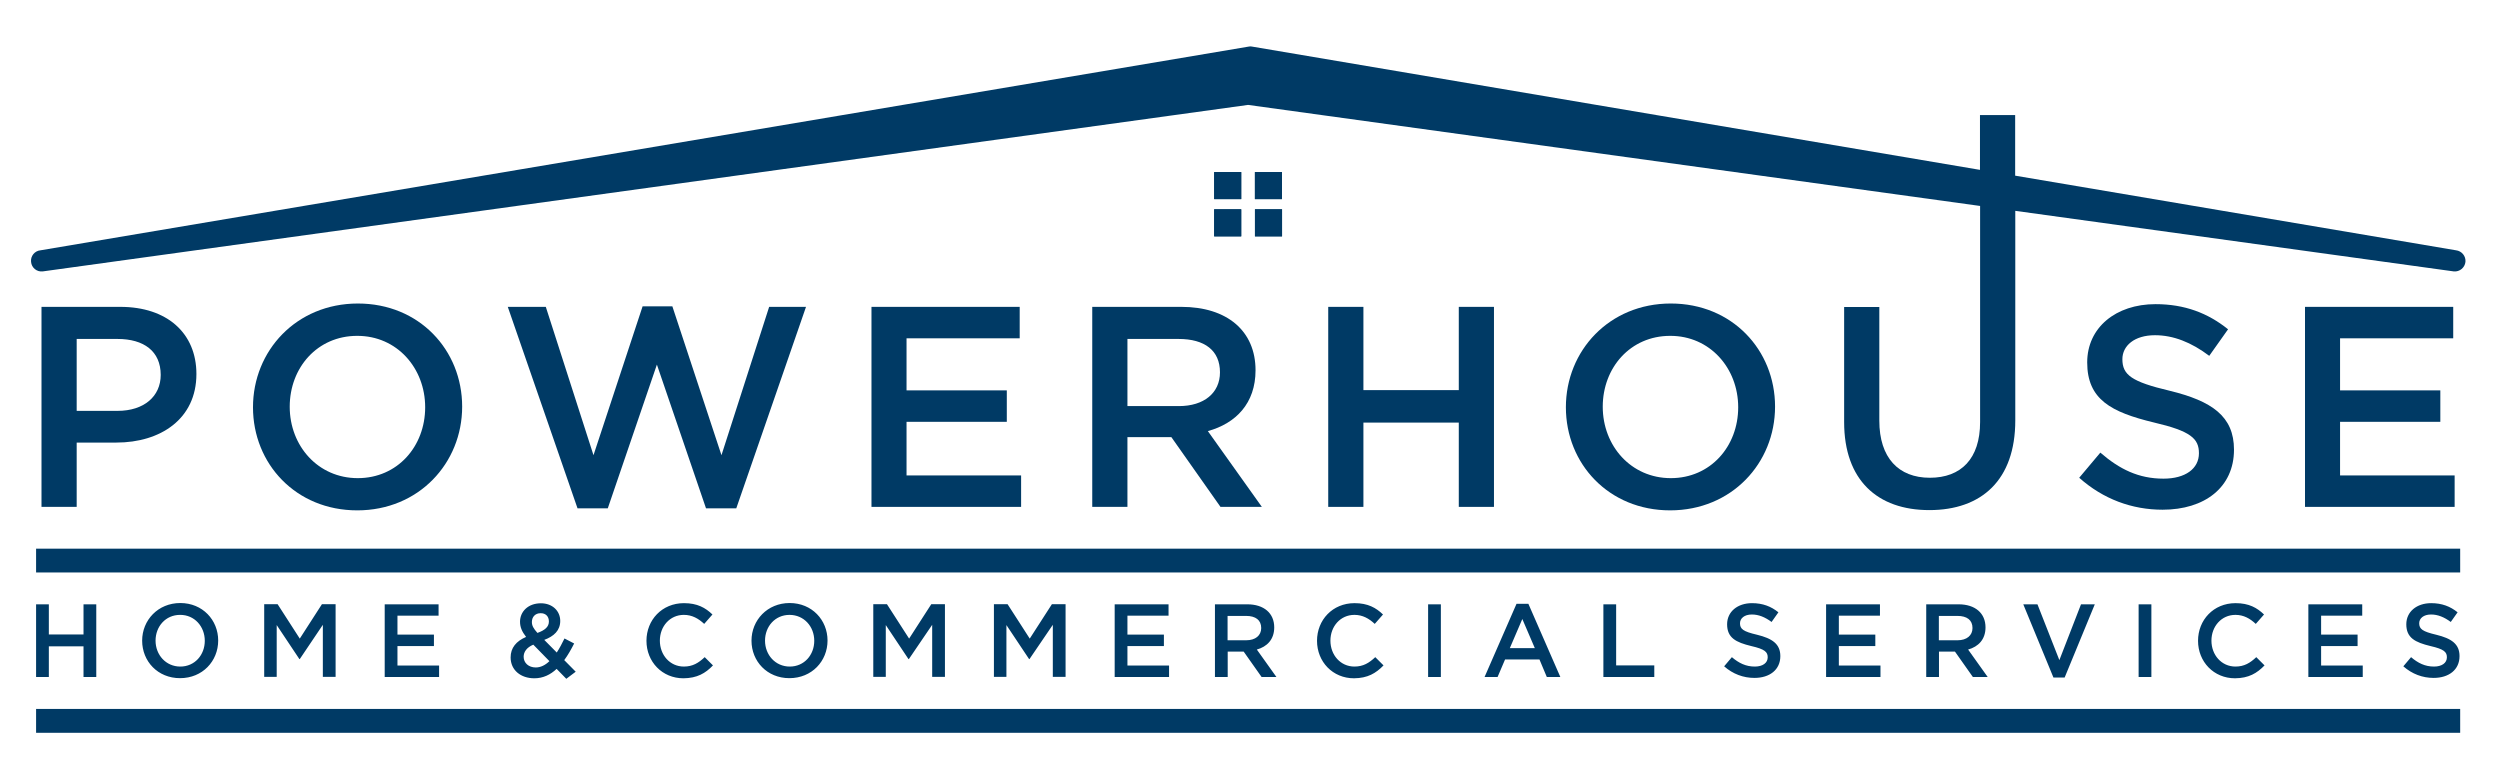 <?xml version="1.0" encoding="utf-8"?>
<!-- Generator: Adobe Illustrator 24.0.1, SVG Export Plug-In . SVG Version: 6.00 Build 0)  -->
<svg version="1.1" xmlns="http://www.w3.org/2000/svg" xmlns:xlink="http://www.w3.org/1999/xlink" x="0px" y="0px"
	 viewBox="0 0 193.98 60.46" style="enable-background:new 0 0 193.98 60.46;" xml:space="preserve">
<style type="text/css">
	.st0{fill-rule:evenodd;clip-rule:evenodd;fill:#003A65;}
</style>
<g id="Home__x26__commercial_services">
</g>
<g id="PowerHouse">
	<g>
		<path class="st0" d="M6.48,50.15v2.38h0.99v-5.64H6.48v2.34H3.79v-2.34H2.8v5.64h0.99v-2.38H6.48L6.48,50.15z M2.8,55.01h188.09
			v1.85H2.8V55.01L2.8,55.01z M2.8,42.57h188.09v1.85H2.8V42.57L2.8,42.57z M16.93,49.7c0-1.59-1.21-2.91-2.94-2.91
			c-1.73,0-2.96,1.33-2.96,2.92c0,1.6,1.21,2.91,2.94,2.91C15.71,52.62,16.93,51.3,16.93,49.7L16.93,49.7z M15.89,49.72
			c0,1.1-0.78,2-1.9,2s-1.92-0.91-1.92-2.01c0-1.1,0.78-2,1.9-2C15.09,47.7,15.89,48.61,15.89,49.72L15.89,49.72z M25.05,48.48v4.04
			h0.99v-5.64h-1.06l-1.72,2.67l-1.72-2.67H20.5v5.64h0.97V48.5l1.76,2.64h0.03L25.05,48.48L25.05,48.48z M34.03,46.89h-4.18v5.64
			h4.22v-0.89h-3.23v-1.51h2.83v-0.89h-2.83v-1.47h3.19V46.89L34.03,46.89z M44.67,52.12l-0.89-0.9c0.29-0.39,0.54-0.84,0.77-1.29
			l-0.75-0.39c-0.19,0.39-0.39,0.77-0.6,1.09l-0.97-0.98c0.75-0.28,1.24-0.73,1.24-1.47c0-0.77-0.6-1.37-1.5-1.37
			c-1.01,0-1.62,0.66-1.62,1.43c0,0.42,0.15,0.77,0.47,1.18c-0.77,0.33-1.2,0.85-1.2,1.59c0,0.99,0.79,1.62,1.84,1.62
			c0.68,0,1.25-0.28,1.73-0.73l0.75,0.77L44.67,52.12L44.67,52.12z M42.59,48.22c0,0.42-0.31,0.68-0.89,0.89
			c-0.31-0.35-0.43-0.56-0.43-0.85c0-0.4,0.27-0.68,0.67-0.68C42.33,47.57,42.59,47.82,42.59,48.22L42.59,48.22z M42.63,51.3
			c-0.32,0.31-0.68,0.49-1.06,0.49c-0.55,0-0.94-0.35-0.94-0.83c0-0.37,0.23-0.72,0.75-0.94L42.63,51.3L42.63,51.3z M55.32,51.63
			l-0.64-0.64c-0.48,0.45-0.93,0.73-1.62,0.73c-1.08,0-1.86-0.9-1.86-2.01c0-1.11,0.78-2,1.86-2c0.64,0,1.13,0.28,1.58,0.7
			l0.64-0.73c-0.54-0.52-1.17-0.88-2.21-0.88c-1.71,0-2.91,1.31-2.91,2.92c0,1.63,1.22,2.91,2.87,2.91
			C54.09,52.62,54.74,52.24,55.32,51.63L55.32,51.63z M64.21,49.7c0-1.59-1.21-2.91-2.94-2.91c-1.73,0-2.96,1.33-2.96,2.92
			c0,1.6,1.21,2.91,2.94,2.91C62.99,52.62,64.21,51.3,64.21,49.7L64.21,49.7z M63.18,49.72c0,1.1-0.78,2-1.9,2
			c-1.12,0-1.92-0.91-1.92-2.01c0-1.1,0.78-2,1.9-2S63.18,48.61,63.18,49.72L63.18,49.72z M72.33,48.48v4.04h0.99v-5.64h-1.06
			l-1.72,2.67l-1.72-2.67h-1.06v5.64h0.97V48.5l1.76,2.64h0.03L72.33,48.48L72.33,48.48z M81.69,48.48v4.04h0.99v-5.64h-1.06
			l-1.72,2.67l-1.72-2.67h-1.06v5.64h0.97V48.5l1.76,2.64h0.03L81.69,48.48L81.69,48.48z M90.67,46.89h-4.18v5.64h4.22v-0.89h-3.23
			v-1.51h2.83v-0.89h-2.83v-1.47h3.19V46.89L90.67,46.89z M99.04,52.53l-1.52-2.13c0.79-0.22,1.35-0.78,1.35-1.72
			c0-1.1-0.8-1.79-2.09-1.79h-2.51v5.64h0.99v-1.97h1.24l1.39,1.97H99.04L99.04,52.53z M97.86,48.73c0,0.58-0.45,0.95-1.16,0.95
			h-1.45v-1.89h1.44C97.42,47.79,97.86,48.11,97.86,48.73L97.86,48.73z M107.35,51.63l-0.64-0.64c-0.48,0.45-0.93,0.73-1.62,0.73
			c-1.08,0-1.86-0.9-1.86-2.01c0-1.11,0.78-2,1.86-2c0.64,0,1.13,0.28,1.58,0.7l0.64-0.73c-0.54-0.52-1.17-0.88-2.21-0.88
			c-1.71,0-2.91,1.31-2.91,2.92c0,1.63,1.22,2.91,2.87,2.91C106.12,52.62,106.76,52.24,107.35,51.63L107.35,51.63z M110.81,46.89
			v5.64h0.99v-5.64H110.81L110.81,46.89z M118.59,46.85h-0.92l-2.48,5.68h1.01l0.58-1.36h2.67l0.57,1.36h1.05L118.59,46.85
			L118.59,46.85z M119.09,50.29h-1.94l0.97-2.26L119.09,50.29L119.09,50.29z M124.4,52.53h3.96v-0.9h-2.96v-4.74h-0.99V52.53
			L124.4,52.53z M135.01,48.36c0-0.38,0.34-0.68,0.92-0.68c0.52,0,1.02,0.2,1.53,0.58l0.53-0.75c-0.57-0.46-1.22-0.71-2.05-0.71
			c-1.12,0-1.93,0.66-1.93,1.64c0,1.05,0.68,1.4,1.88,1.69c1.05,0.24,1.27,0.46,1.27,0.87c0,0.44-0.39,0.72-1,0.72
			c-0.7,0-1.24-0.27-1.78-0.73l-0.6,0.71c0.68,0.6,1.49,0.9,2.35,0.9c1.18,0,2.01-0.63,2.01-1.69c0-0.94-0.62-1.37-1.81-1.66
			C135.26,49,135.01,48.81,135.01,48.36L135.01,48.36z M145.87,46.89h-4.18v5.64h4.22v-0.89h-3.23v-1.51h2.83v-0.89h-2.83v-1.47
			h3.19V46.89L145.87,46.89z M154.23,52.53l-1.52-2.13c0.79-0.22,1.35-0.78,1.35-1.72c0-1.1-0.8-1.79-2.09-1.79h-2.51v5.64h0.99
			v-1.97h1.24l1.39,1.97H154.23L154.23,52.53z M153.05,48.73c0,0.58-0.45,0.95-1.16,0.95h-1.45v-1.89h1.44
			C152.62,47.79,153.05,48.11,153.05,48.73L153.05,48.73z M159.79,51.22l-1.7-4.33h-1.1l2.34,5.68h0.87l2.34-5.68h-1.07
			L159.79,51.22L159.79,51.22z M165.94,46.89v5.64h0.99v-5.64H165.94L165.94,46.89z M175.71,51.63l-0.64-0.64
			c-0.48,0.45-0.93,0.73-1.62,0.73c-1.08,0-1.86-0.9-1.86-2.01c0-1.11,0.78-2,1.86-2c0.64,0,1.13,0.28,1.58,0.7l0.64-0.73
			c-0.54-0.52-1.17-0.88-2.21-0.88c-1.71,0-2.91,1.31-2.91,2.92c0,1.63,1.22,2.91,2.87,2.91C174.48,52.62,175.12,52.24,175.71,51.63
			L175.71,51.63z M183.29,46.89h-4.18v5.64h4.22v-0.89h-3.23v-1.51h2.83v-0.89h-2.83v-1.47h3.19V46.89L183.29,46.89z M187.71,48.36
			c0-0.38,0.34-0.68,0.92-0.68c0.52,0,1.02,0.2,1.53,0.58l0.53-0.75c-0.57-0.46-1.22-0.71-2.05-0.71c-1.12,0-1.93,0.66-1.93,1.64
			c0,1.05,0.68,1.4,1.88,1.69c1.05,0.24,1.27,0.46,1.27,0.87c0,0.44-0.39,0.72-1,0.72c-0.7,0-1.24-0.27-1.78-0.73l-0.6,0.71
			c0.68,0.6,1.49,0.9,2.35,0.9c1.18,0,2.01-0.63,2.01-1.69c0-0.94-0.62-1.37-1.81-1.66C187.97,49,187.71,48.81,187.71,48.36z"/>
		<g>
			<path class="st0" d="M164.68,27.87c0-1.04,0.93-1.86,2.53-1.86c1.42,0,2.82,0.55,4.21,1.6l1.46-2.06
				c-1.57-1.26-3.37-1.95-5.63-1.95c-3.08,0-5.3,1.82-5.3,4.52c0,2.88,1.86,3.86,5.17,4.66c2.88,0.67,3.5,1.26,3.5,2.39
				c0,1.2-1.06,1.97-2.75,1.97c-1.93,0-3.41-0.73-4.9-2.02l-1.64,1.95c1.86,1.66,4.1,2.48,6.47,2.48c3.26,0,5.54-1.73,5.54-4.66
				c0-2.59-1.71-3.77-4.99-4.57C165.39,29.62,164.68,29.09,164.68,27.87z"/>
			<polygon class="st0" points="113.19,32.79 113.19,39.33 115.92,39.33 115.92,23.81 113.19,23.81 113.19,30.27 105.79,30.27 
				105.79,23.81 103.06,23.81 103.06,39.33 105.79,39.33 105.79,32.79 			"/>
			<path class="st0" d="M137.73,31.55c0-4.39-3.33-8-8.09-8c-4.77,0-8.14,3.66-8.14,8.05c0,4.39,3.33,8,8.09,8
				C134.36,39.6,137.73,35.94,137.73,31.55L137.73,31.55z M134.87,31.6c0,3.04-2.15,5.5-5.23,5.5c-3.08,0-5.28-2.5-5.28-5.54
				c0-3.04,2.15-5.5,5.23-5.5C132.67,26.05,134.87,28.56,134.87,31.6z"/>
			<path class="st0" d="M3.31,21.06c-0.45,0.05-0.86-0.28-0.9-0.74c-0.05-0.45,0.28-0.86,0.74-0.9L96.92,3.61
				c0.03,0,0.06-0.01,0.1-0.01c0.03,0,0.07,0,0.1,0.01l56.51,9.57V8.93h2.73v4.7l34.2,5.79c0.45,0.05,0.78,0.45,0.74,0.9
				c-0.05,0.45-0.45,0.78-0.9,0.74l-34.03-4.7v0.62v2.65v12.99c0,4.63-2.62,6.96-6.67,6.96c-4.03,0-6.61-2.33-6.61-6.83v-8.93h2.73
				v8.82c0,2.88,1.49,4.43,3.92,4.43c2.42,0,3.9-1.47,3.9-4.32V19.16V16.6v-0.62L96.84,8.14L3.31,21.06z"/>
			<polygon class="st0" points="190.35,23.81 178.85,23.81 178.85,39.33 190.46,39.33 190.46,36.89 181.57,36.89 181.57,32.73 
				189.35,32.73 189.35,30.29 181.57,30.29 181.57,26.25 190.35,26.25 			"/>
			<path class="st0" d="M94.21,13.35h2.1v2.1h-2.1V13.35L94.21,13.35z M94.21,18.34h2.1v-2.1h-2.1V18.34L94.21,18.34z M97.37,18.34
				h2.1v-2.1h-2.1V18.34L97.37,18.34z M97.37,13.35h2.1v2.1h-2.1V13.35z"/>
			<path class="st0" d="M9.03,34.34c3.41,0,6.21-1.82,6.21-5.32c0-3.17-2.28-5.21-5.9-5.21H3.22v15.52h2.73v-4.99H9.03L9.03,34.34z
				 M12.47,29.09c0,1.66-1.29,2.79-3.35,2.79H5.95V26.3h3.17C11.16,26.3,12.47,27.25,12.47,29.09z"/>
			<polygon class="st0" points="39.4,23.81 44.81,39.44 47.16,39.44 50.97,28.29 54.78,39.44 57.13,39.44 62.54,23.81 59.68,23.81 
				55.98,35.32 52.17,23.77 49.86,23.77 46.05,35.32 42.35,23.81 			"/>
			<polygon class="st0" points="67.62,23.81 67.62,39.33 79.23,39.33 79.23,36.89 70.34,36.89 70.34,32.73 78.12,32.73 78.12,30.29 
				70.34,30.29 70.34,26.25 79.12,26.25 79.12,23.81 			"/>
			<path class="st0" d="M84.75,23.81v15.52h2.73v-5.41h3.41l3.81,5.41h3.21l-4.19-5.88c2.17-0.6,3.7-2.15,3.7-4.72
				c0-3.04-2.19-4.92-5.76-4.92H84.75L84.75,23.81z M91.47,31.51h-3.99V26.3h3.97c2.02,0,3.21,0.89,3.21,2.59
				C94.66,30.49,93.42,31.51,91.47,31.51z"/>
			<path class="st0" d="M27.72,39.6c4.77,0,8.14-3.66,8.14-8.05c0-4.39-3.33-8-8.09-8c-4.77,0-8.14,3.66-8.14,8.05
				C19.63,35.98,22.95,39.6,27.72,39.6L27.72,39.6z M32.99,31.6c0,3.04-2.15,5.5-5.23,5.5c-3.08,0-5.28-2.5-5.28-5.54
				c0-3.04,2.15-5.5,5.23-5.5C30.8,26.05,32.99,28.56,32.99,31.6z"/>
			<path class="st0" d="M99.48,16.24h-2.1v2.1h2.1V16.24L99.48,16.24z M97.37,13.35v2.1h2.1v-2.1H97.37L97.37,13.35z M96.31,18.34
				v-2.1h-2.1v2.1H96.31L96.31,18.34z M94.21,15.45h2.1v-2.1h-2.1V15.45z"/>
		</g>
	</g>
</g>
</svg>
